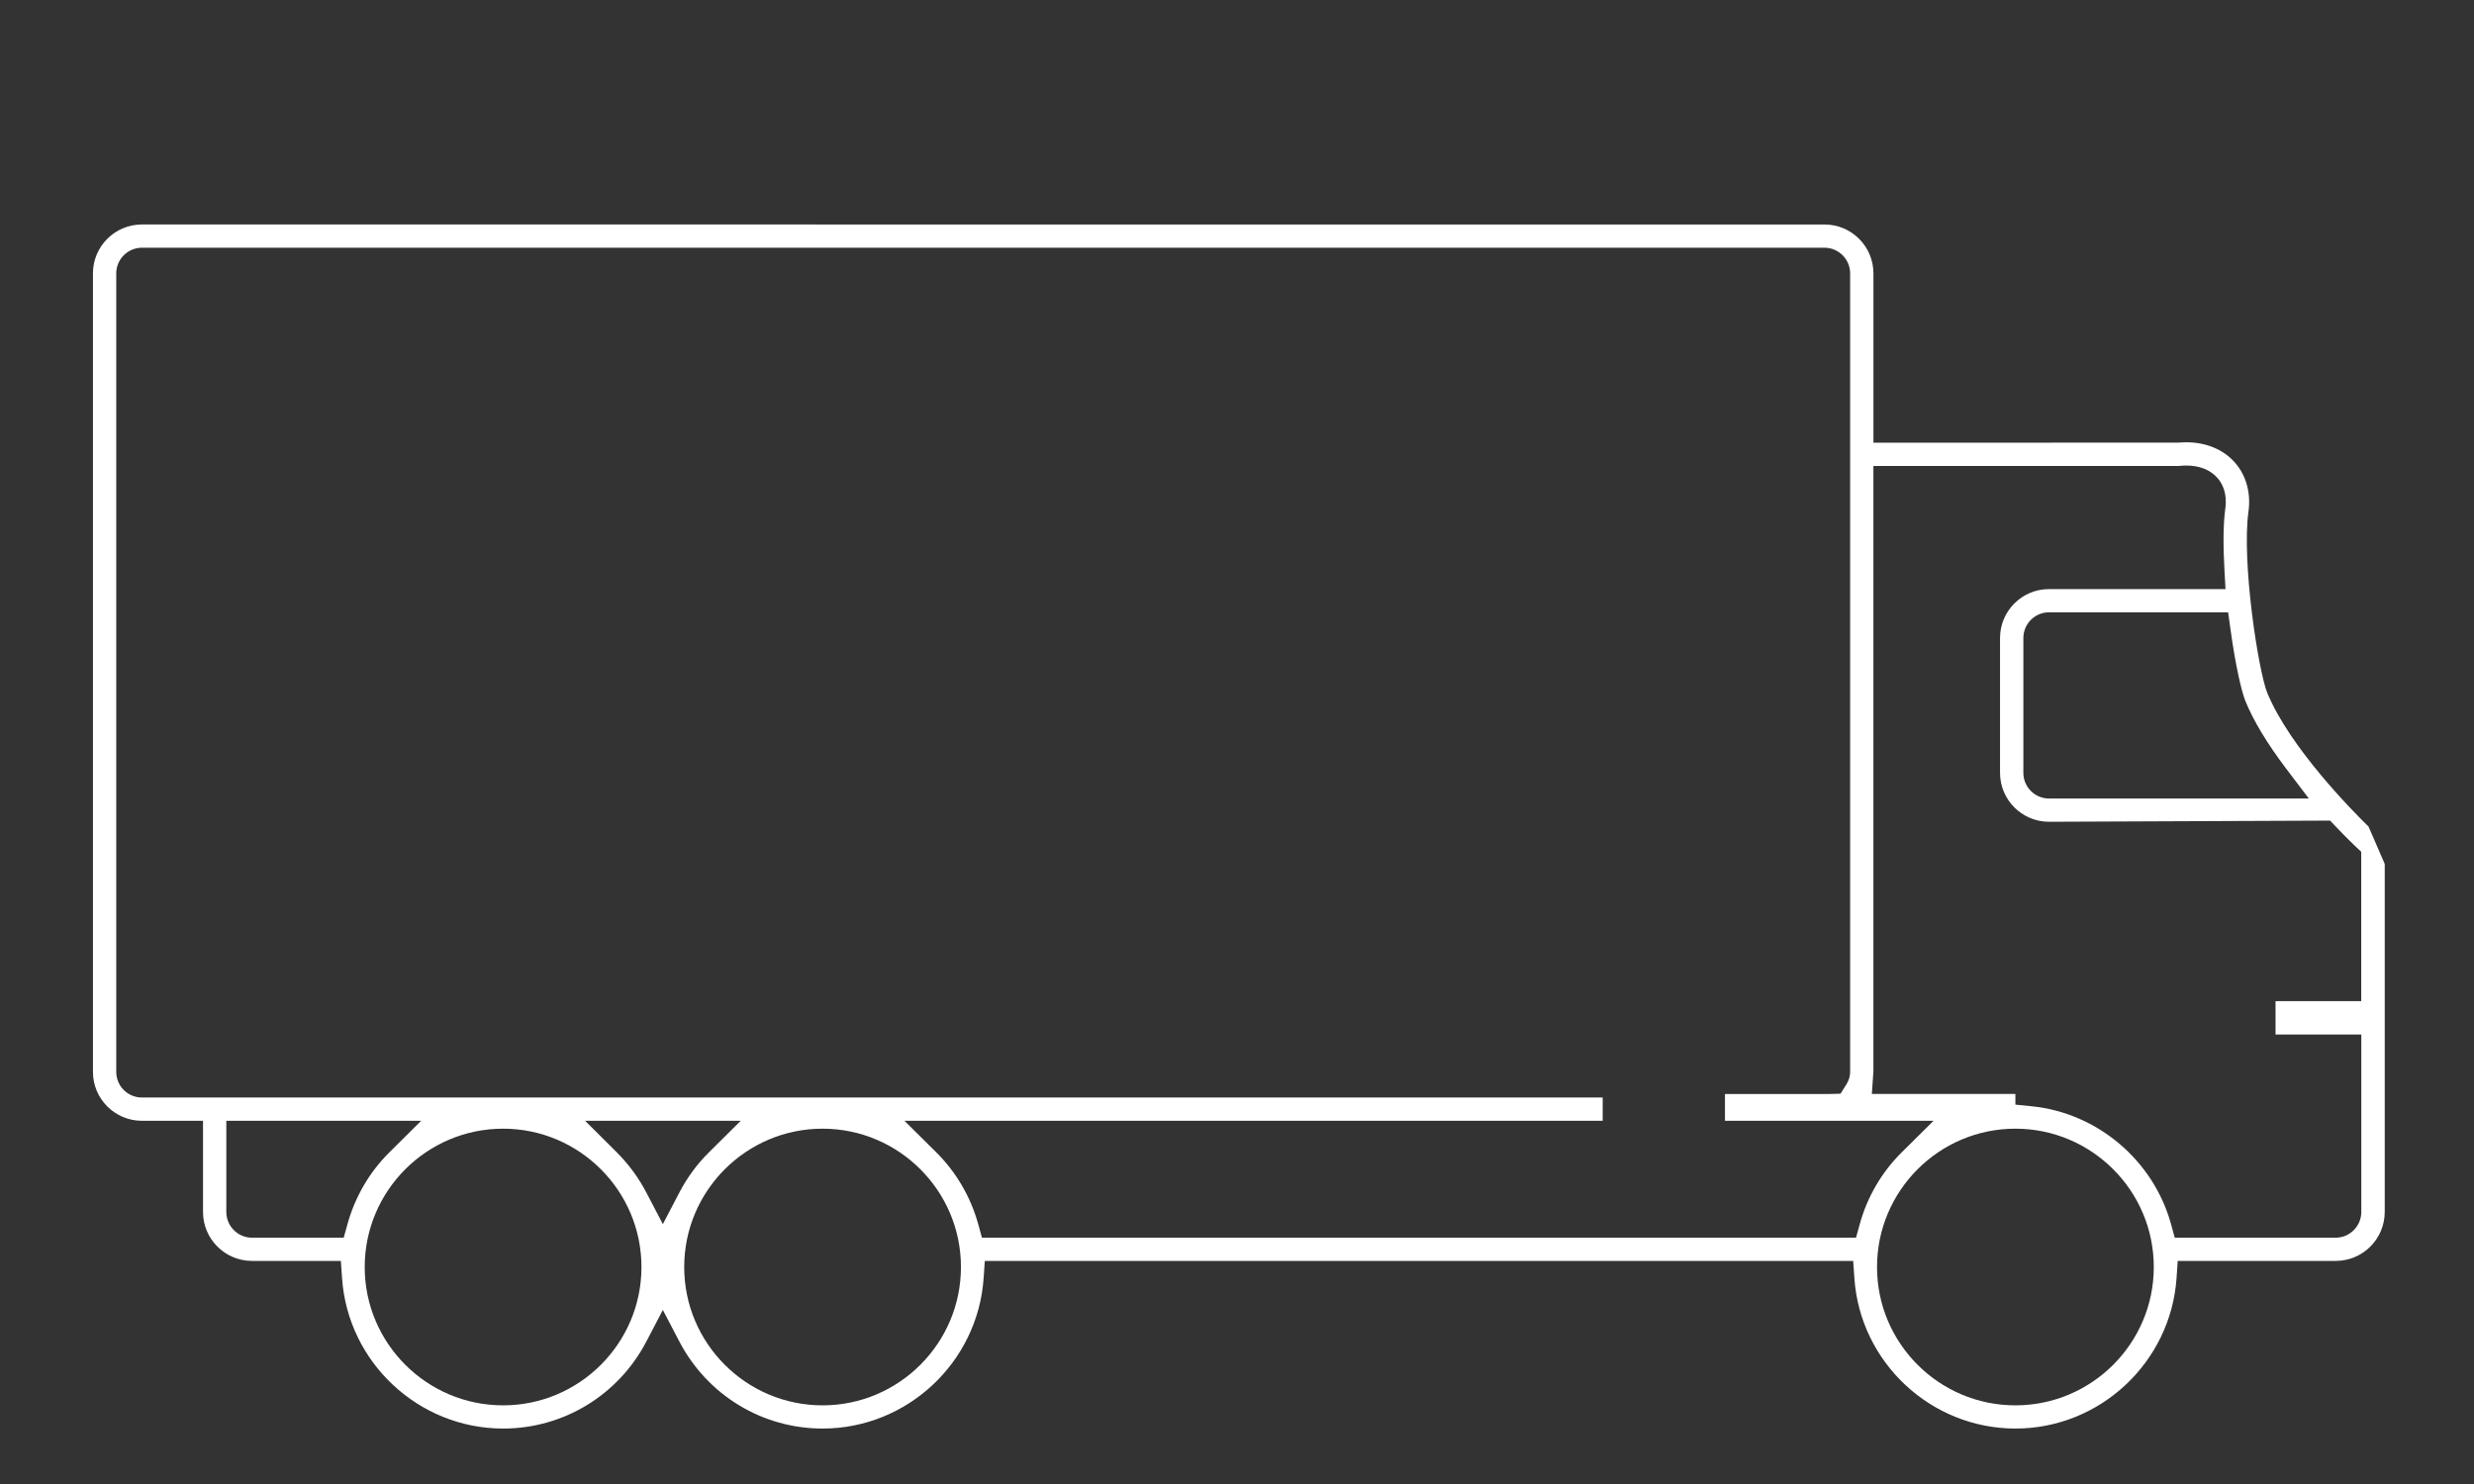 <?xml version="1.0" encoding="utf-8"?>
<!-- Generator: Adobe Illustrator 16.0.0, SVG Export Plug-In . SVG Version: 6.00 Build 0)  -->
<!DOCTYPE svg PUBLIC "-//W3C//DTD SVG 1.1//EN" "http://www.w3.org/Graphics/SVG/1.1/DTD/svg11.dtd">
<svg version="1.1" id="Layer_2" xmlns="http://www.w3.org/2000/svg" xmlns:xlink="http://www.w3.org/1999/xlink" x="0px" y="0px"
	 width="100px" height="60px" viewBox="0 0 100 60" enable-background="new 0 0 100 60" xml:space="preserve">
<rect x="0" y="0" width="100" height="60" fill="#333333" stroke="none"/>
<path fill="#FFFFFF" d="M96.387,34.92l-0.65-1.5c-0.578-0.564-3.188-3.184-4.102-5.428c-0.355-0.911-1.031-5.26-0.751-7.312
	c0.103-0.752-0.091-1.453-0.542-1.971c-0.465-0.533-1.165-0.827-1.971-0.827c-0.119,0-0.227,0.007-0.314,0.014l-12.332,0.003v-6.846
	c0-1.09-0.887-1.977-1.978-1.977H5.735c-1.091,0-1.978,0.887-1.978,1.977v32.285c0,1.09,0.887,1.977,1.978,1.977h2.471V49
	c0,1.092,0.887,1.98,1.977,1.98h3.595l0.048,0.699c0.236,3.409,3.096,6.079,6.511,6.079c2.438,0,4.657-1.35,5.791-3.522l0.665-1.273
	l0.665,1.273c1.135,2.174,3.354,3.522,5.791,3.522c3.415,0,6.274-2.67,6.51-6.079l0.048-0.699h35.1l0.048,0.699
	c0.234,3.409,3.095,6.079,6.51,6.079s6.273-2.67,6.512-6.079l0.047-0.699h6.39c1.09,0,1.978-0.89,1.978-1.98V34.92H96.387z
	 M90.152,25.406c0.205,1.506,0.455,2.562,0.609,2.941c0.327,0.801,0.883,1.722,1.65,2.735l0.912,1.203H82.822
	c-0.572,0-1.037-0.465-1.037-1.037v-5.454c0-0.572,0.465-1.037,1.037-1.037h7.24L90.152,25.406z M13.893,50.041h-3.71
	c-0.57,0-1.035-0.467-1.035-1.041v-3.686h7.878l-1.292,1.281c-0.8,0.795-1.384,1.797-1.688,2.896L13.893,50.041z M20.336,56.82
	c-3.084,0-5.594-2.508-5.594-5.592s2.51-5.594,5.594-5.594c3.083,0,5.592,2.51,5.592,5.594S23.419,56.82,20.336,56.82z
	 M26.793,49.493l-0.666-1.274c-0.315-0.604-0.717-1.148-1.191-1.623l-1.286-1.281h6.291l-1.293,1.283
	c-0.474,0.469-0.874,1.016-1.19,1.621L26.793,49.493z M33.248,56.82c-3.083,0-5.592-2.508-5.592-5.592s2.509-5.594,5.592-5.594
	c3.084,0,5.594,2.51,5.594,5.594S36.332,56.82,33.248,56.82z M75.021,50.041h-35.33l-0.152-0.549c-0.304-1.1-0.889-2.1-1.689-2.896
	l-1.292-1.281h28.224v-0.941H5.735c-0.571,0-1.036-0.465-1.036-1.035V11.053c0-0.572,0.465-1.037,1.036-1.037h68.012
	c0.571,0,1.036,0.465,1.036,1.037v32.285c0,0.266-0.117,0.451-0.167,0.53l-0.22,0.351l-0.422,0.012h-4.25v1.084h8.43l-1.293,1.283
	c-0.803,0.797-1.387,1.797-1.689,2.895L75.021,50.041z M81.463,56.82c-3.084,0-5.593-2.508-5.593-5.592s2.509-5.594,5.593-5.594
	s5.594,2.51,5.594,5.594S84.547,56.82,81.463,56.82z M95.445,40.477h-3.467v1.349h3.467V49c0,0.574-0.465,1.041-1.035,1.041h-6.506
	l-0.151-0.55c-0.712-2.575-2.97-4.489-5.616-4.761l-0.674-0.068V44.23h-5.802l0.063-0.916V18.839h12.354
	c0.064-0.008,0.167-0.017,0.29-0.017c0.538,0,0.975,0.174,1.264,0.504c0.19,0.219,0.401,0.609,0.317,1.225
	c-0.083,0.608-0.096,1.44-0.037,2.475l0.044,0.792H82.82c-1.09,0-1.978,0.886-1.978,1.976v5.454c0,1.09,0.888,1.977,1.978,1.977
	l11.365-0.047l0.248,0.262c0.455,0.478,0.766,0.77,0.772,0.776l0.237,0.224v6.037H95.445z"/>
</svg>
